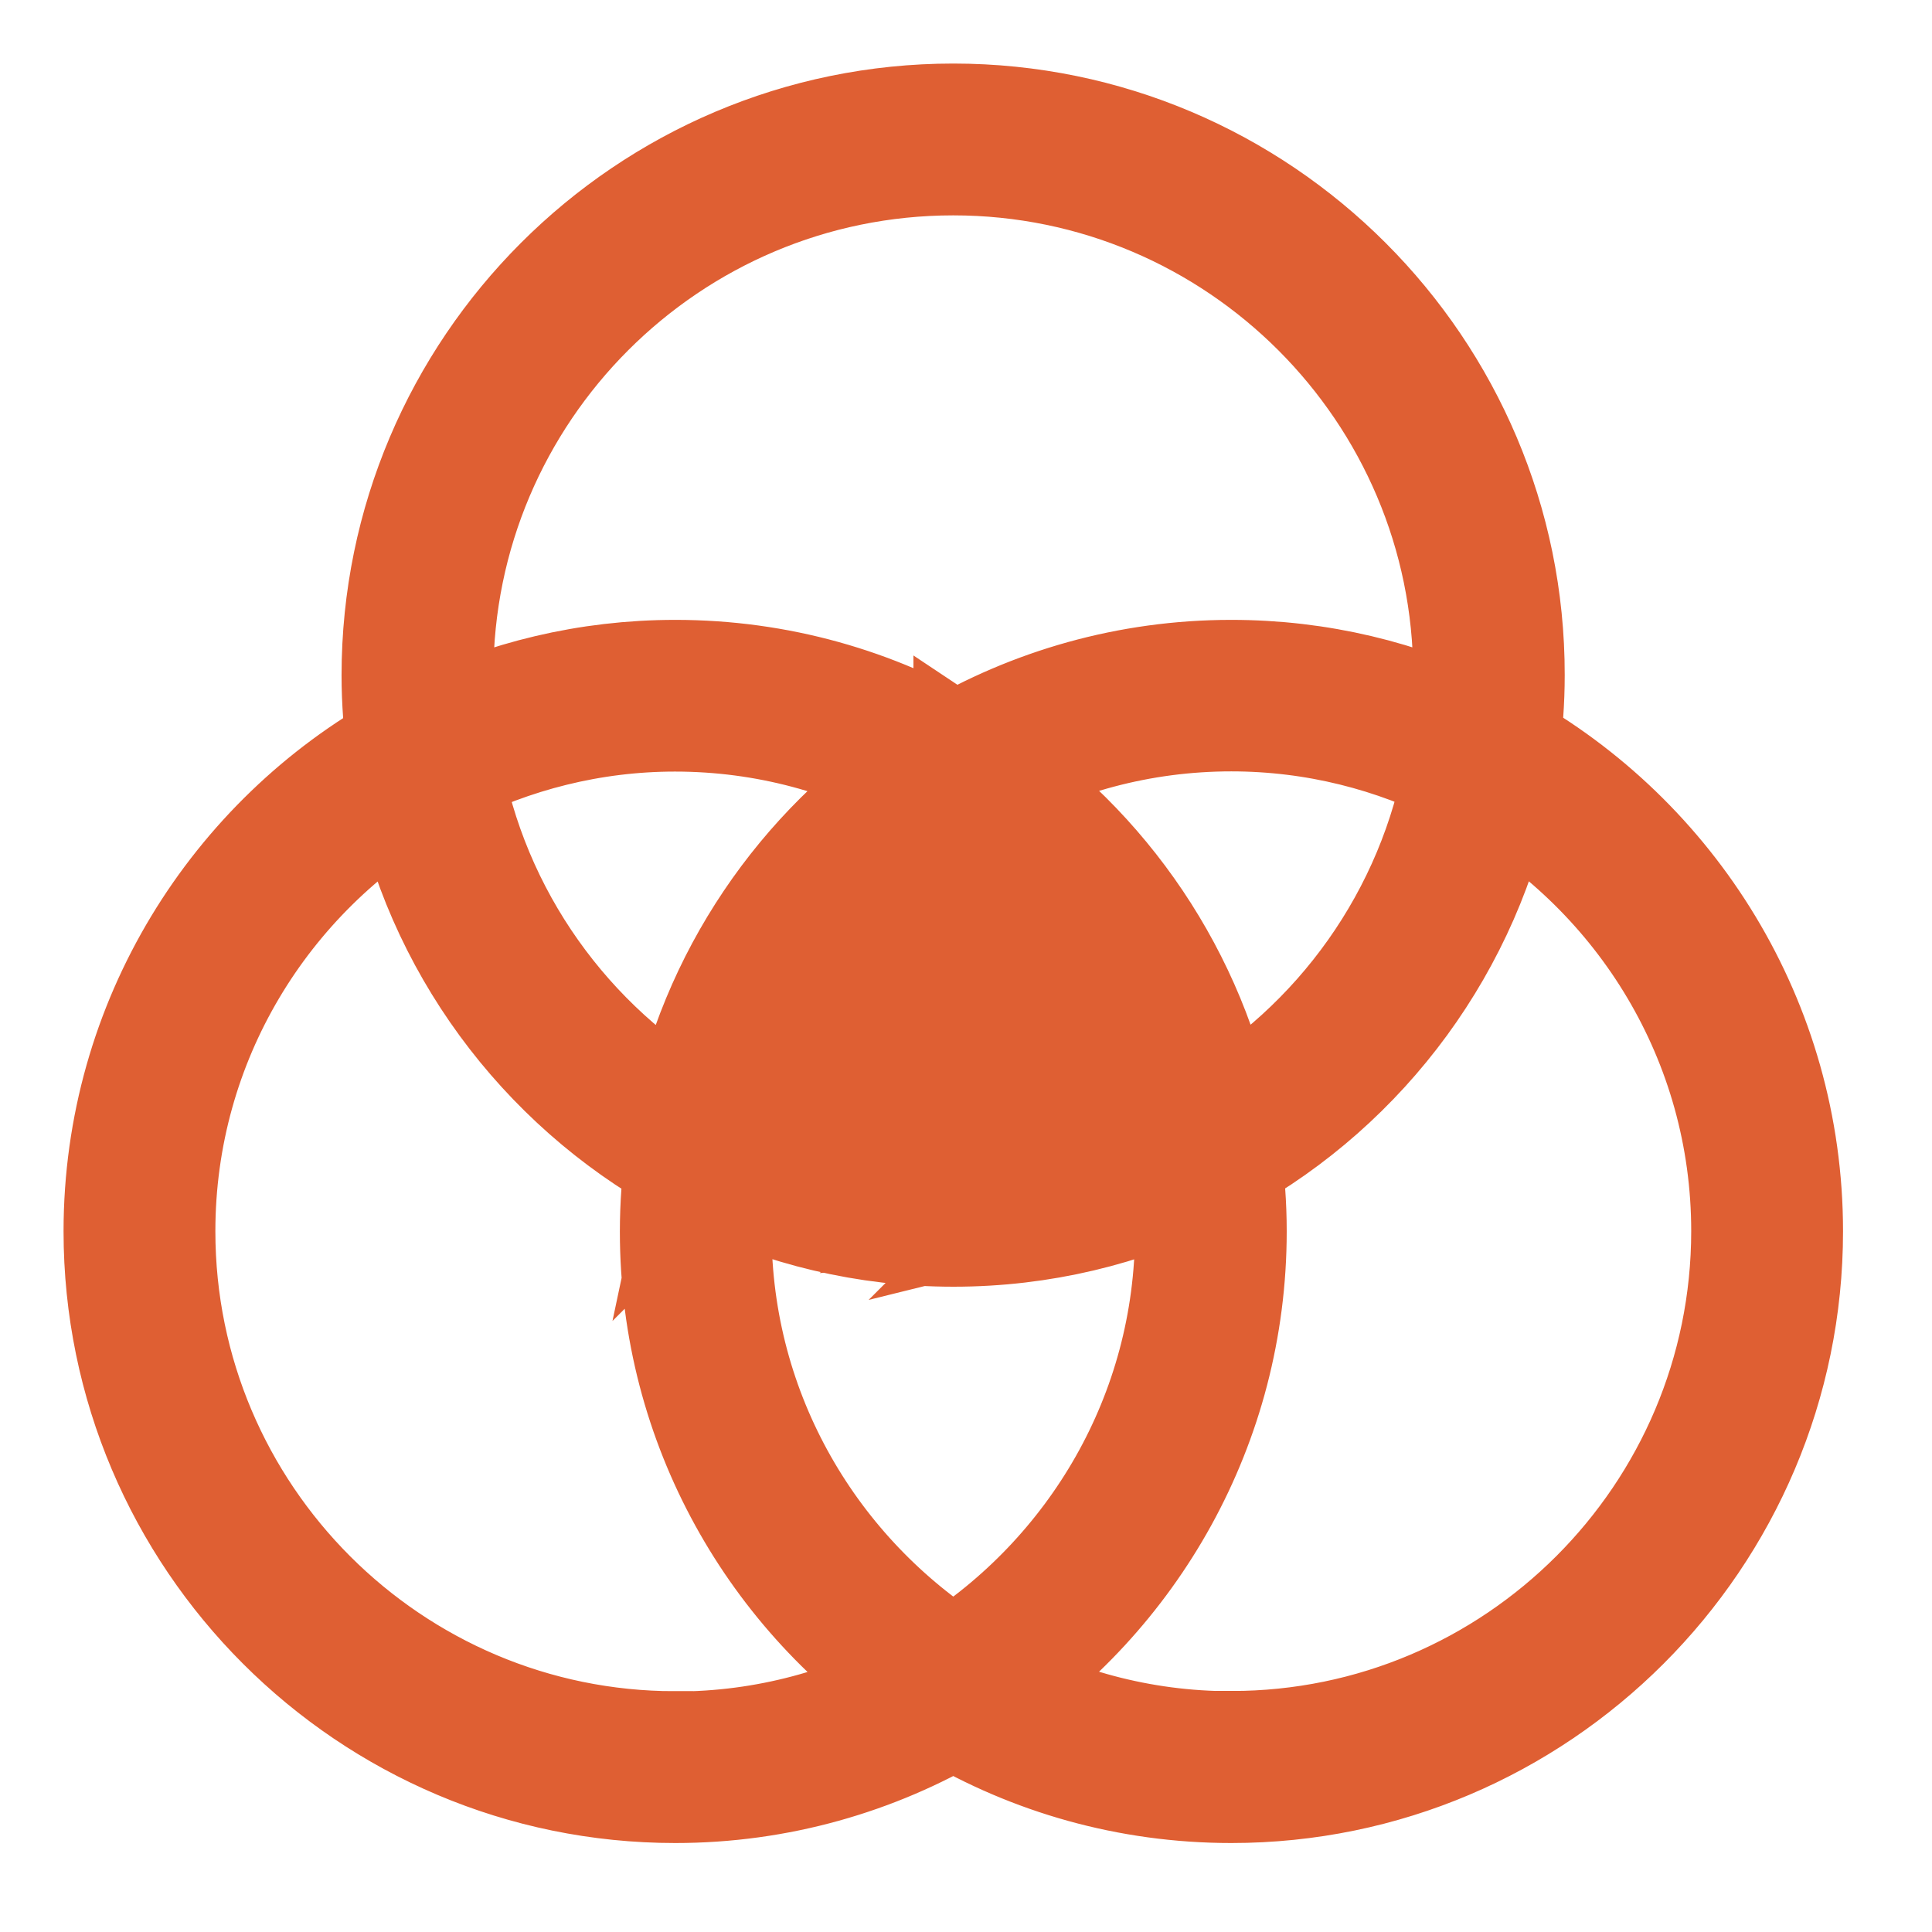 <svg width="19" height="19" viewBox="0 0 19 19" fill="none" xmlns="http://www.w3.org/2000/svg">
<path d="M14.71 7.39C14.744 7.145 14.763 6.893 14.763 6.638C14.766 3.669 12.347 1.25 9.375 1.25C6.403 1.25 3.984 3.669 3.984 6.641C3.984 6.896 4.004 7.145 4.038 7.393C2.378 8.31 1.25 10.081 1.25 12.109C1.25 15.081 3.669 17.5 6.641 17.5C7.638 17.5 8.574 17.226 9.375 16.753C10.178 17.228 11.112 17.5 12.109 17.5C15.081 17.5 17.5 15.081 17.5 12.109C17.5 10.081 16.372 8.31 14.712 7.39H14.71ZM4.227 6.641C4.227 3.802 6.536 1.493 9.375 1.493C12.213 1.493 14.523 3.802 14.523 6.641C14.523 6.854 14.506 7.063 14.479 7.272C13.764 6.92 12.961 6.721 12.109 6.721C11.112 6.721 10.176 6.995 9.375 7.468C8.572 6.993 7.638 6.721 6.641 6.721C5.792 6.721 4.986 6.92 4.27 7.272C4.246 7.065 4.227 6.854 4.227 6.641ZM11.787 12.109C11.787 13.941 10.821 15.549 9.375 16.462C7.929 15.549 6.963 13.941 6.963 12.109C6.963 11.896 6.98 11.687 7.007 11.478C7.723 11.83 8.526 12.029 9.377 12.029C10.229 12.029 11.032 11.83 11.748 11.478C11.772 11.685 11.791 11.896 11.791 12.109H11.787ZM10.569 11.641L11.571 10.639C11.602 10.743 11.629 10.852 11.653 10.959L11.149 11.464C10.959 11.534 10.768 11.592 10.569 11.641ZM10.173 11.719C10.015 11.743 9.855 11.76 9.693 11.772L11.374 10.091C11.415 10.185 11.449 10.285 11.483 10.384L10.161 11.707L10.173 11.719ZM9.334 11.784C9.205 11.784 9.077 11.774 8.95 11.765L11.124 9.591C11.173 9.678 11.216 9.768 11.262 9.858L9.336 11.784H9.334ZM8.645 11.728C8.528 11.711 8.412 11.694 8.298 11.67L10.833 9.135C10.889 9.215 10.942 9.295 10.996 9.377L8.645 11.728ZM8.024 11.602C7.919 11.573 7.815 11.544 7.713 11.508L10.501 8.72C10.564 8.793 10.624 8.866 10.685 8.941L8.024 11.602ZM7.463 11.415C7.369 11.377 7.276 11.335 7.184 11.292L10.134 8.341C10.205 8.407 10.273 8.472 10.341 8.54L7.466 11.415H7.463ZM7.07 11.061C7.111 10.867 7.165 10.675 7.228 10.489L7.233 10.493L9.727 7.999C9.804 8.058 9.88 8.113 9.955 8.177L7.07 11.061ZM7.454 9.933C7.873 9.038 8.545 8.283 9.375 7.759C9.426 7.791 9.479 7.822 9.53 7.856L7.451 9.935L7.454 9.933ZM6.815 11.1C5.518 10.353 4.576 9.055 4.309 7.526C5.01 7.17 5.801 6.963 6.638 6.963C7.546 6.963 8.397 7.201 9.14 7.616C7.951 8.405 7.092 9.652 6.815 11.102V11.1ZM9.608 7.614C10.348 7.199 11.202 6.961 12.109 6.961C12.949 6.961 13.739 7.167 14.438 7.524C14.171 9.052 13.23 10.35 11.932 11.098C11.655 9.647 10.797 8.4 9.608 7.611V7.614ZM6.641 17.257C3.802 17.257 1.493 14.948 1.493 12.109C1.493 10.202 2.536 8.538 4.081 7.65C4.385 9.246 5.396 10.595 6.774 11.36C6.74 11.605 6.721 11.857 6.721 12.112C6.721 13.987 7.684 15.642 9.142 16.607C8.402 17.022 7.548 17.26 6.641 17.26V17.257ZM12.109 17.257C11.202 17.257 10.35 17.02 9.608 16.605C11.066 15.639 12.029 13.985 12.029 12.109C12.029 11.854 12.01 11.605 11.976 11.357C13.354 10.595 14.363 9.244 14.669 7.648C16.214 8.538 17.257 10.202 17.257 12.107C17.257 14.945 14.948 17.255 12.109 17.255V17.257Z" fill="#FF6C3A" stroke="#DF5F33" stroke-width="1.25"/>
</svg>
